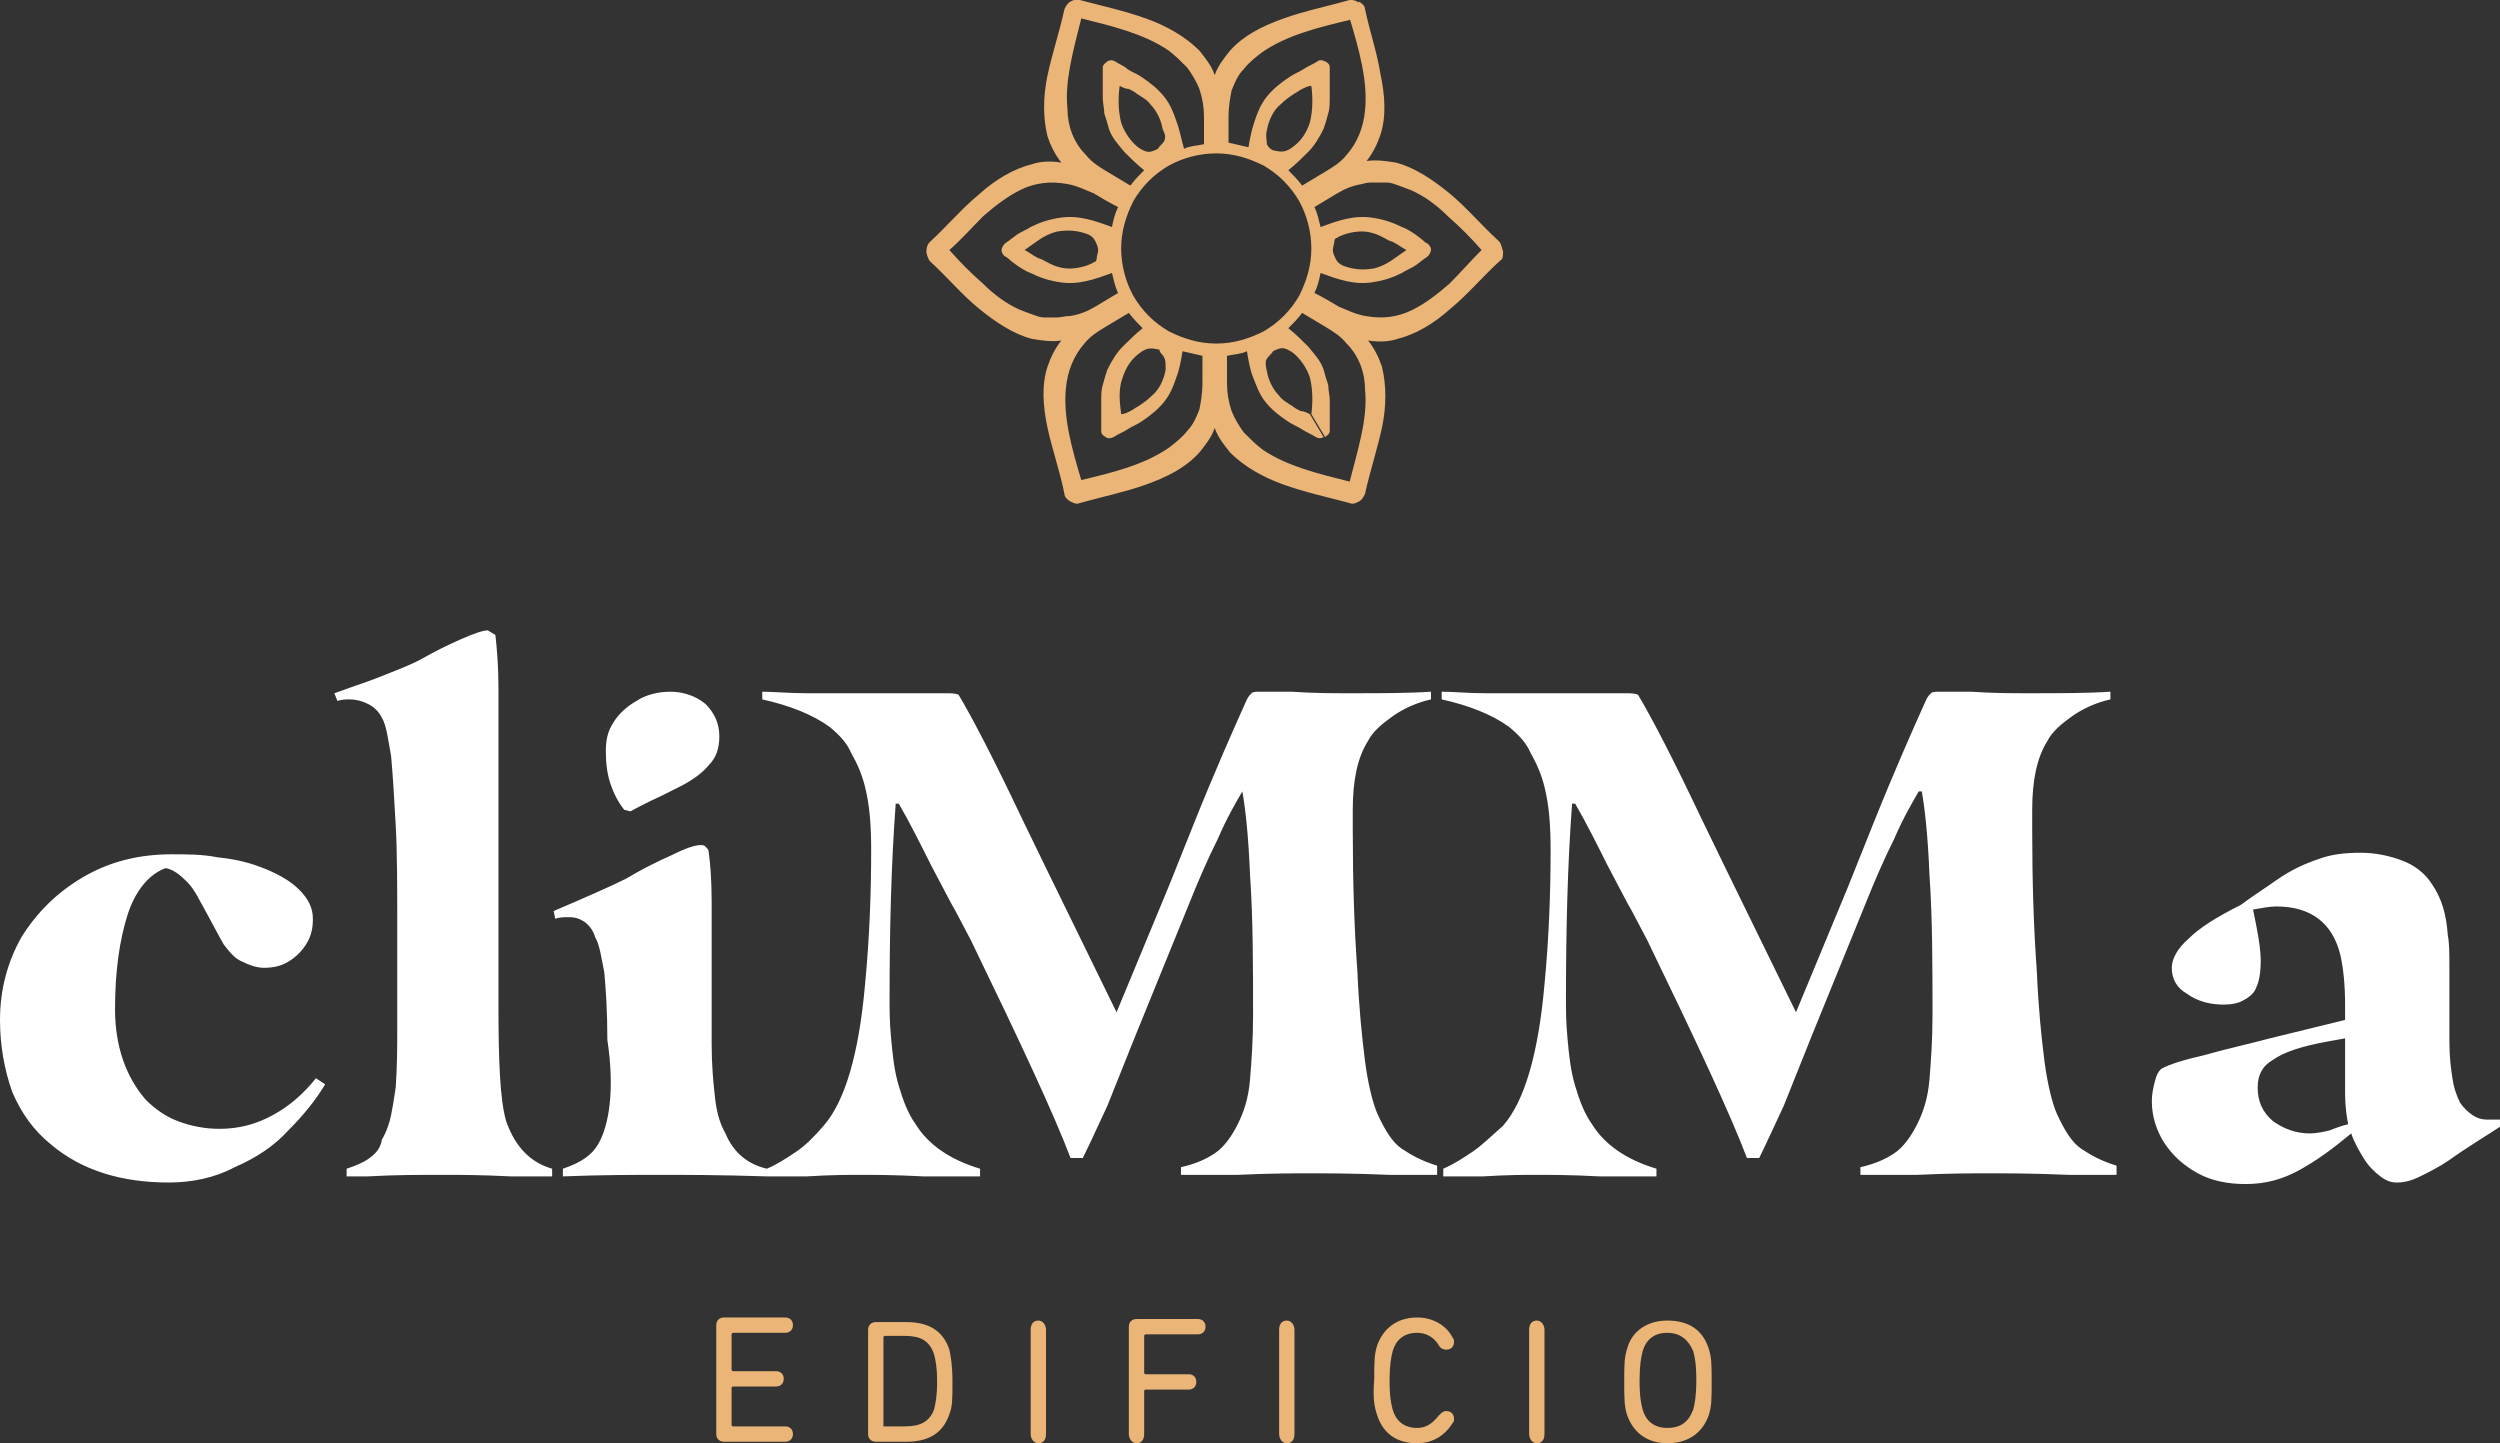 <?xml version="1.0" encoding="utf-8"?>
<!-- Generator: Adobe Illustrator 24.2.1, SVG Export Plug-In . SVG Version: 6.00 Build 0)  -->
<svg version="1.1" id="Capa_1" xmlns="http://www.w3.org/2000/svg" xmlns:xlink="http://www.w3.org/1999/xlink" x="0px" y="0px"
	 viewBox="0 0 163 94.1" style="enable-background:new 0 0 163 94.1;" xml:space="preserve">
<rect x="0" y="0" width="163" height="94.1" fill="#333333" stroke="none"/>
<style type="text/css">
	.st0{clip-path:url(#SVGID_2_);fill:#F6DEC2;}
	.st1{fill:#F6DEC2;}
	.st2{fill:#FFEAC6;}
	.st3{fill:#FFFFFF;}
	.st4{clip-path:url(#SVGID_4_);fill:#E5252E;}
	.st5{fill:#00422B;}
	.st6{fill:#EAB577;}
	.st7{clip-path:url(#SVGID_6_);fill:#EAB577;}
</style>
<g>
	<g>
		<path class="st3" d="M18.8,73.7c1-1,1.8-2,2.4-3l-0.6-0.4c-0.8,1-1.7,1.8-2.8,2.4c-1.1,0.6-2.2,0.9-3.5,0.9c-1,0-1.9-0.2-2.7-0.5
			c-0.8-0.3-1.5-0.8-2.1-1.4c-1.3-1.5-2-3.5-2-5.9c0-2.5,0.3-4.5,0.8-6.1s1.4-2.7,2.5-3.1c0.5,0.1,0.9,0.4,1.4,0.9
			c0.5,0.5,0.8,1.2,1.2,1.9c0.5,0.9,0.9,1.7,1.2,2.2c0.4,0.5,0.7,0.9,1.2,1.1c0.4,0.2,0.9,0.4,1.4,0.4c0.6,0,1.1-0.1,1.6-0.4
			c0.5-0.3,0.9-0.7,1.2-1.2c0.3-0.5,0.4-1,0.4-1.6c0-0.7-0.3-1.3-0.9-1.9c-0.6-0.6-1.5-1.1-2.6-1.5c-0.8-0.3-1.7-0.5-2.7-0.6
			c-1-0.2-2-0.2-3-0.2c-2.2,0-4.1,0.5-5.8,1.5c-1.7,1-3,2.3-4,3.9C0.5,62.7,0,64.5,0,66.5c0,1.7,0.3,3.3,0.8,4.7
			c0.6,1.4,1.4,2.5,2.5,3.4c2,1.7,4.6,2.5,7.7,2.5c1.5,0,3-0.3,4.3-1C16.7,75.5,17.9,74.7,18.8,73.7 M24.1,75.5
			c-0.4,0.3-0.9,0.5-1.5,0.7l0,0.5l1.4,0c1.7-0.1,3.4-0.1,4.9-0.1c1,0,2.4,0,4.4,0.1l2.7,0l0-0.5c-1.4-0.4-2.4-1.4-3-3.1
			c-0.4-1.4-0.5-3.9-0.5-7.5l0-15c0-1.7,0-3.6,0-5.7c0-1.5-0.1-2.6-0.2-3.5l-0.5-0.3c-0.3,0-0.9,0.2-1.8,0.6
			c-0.9,0.4-1.7,0.8-2.4,1.2c-0.7,0.4-1.5,0.7-2.5,1.1s-1.6,0.6-1.9,0.7l-1.4,0.5l0.2,0.5c0.3-0.1,0.6-0.1,0.8-0.1
			c0.4,0,0.8,0.1,1.2,0.3c0.4,0.2,0.7,0.5,0.9,0.9c0.3,0.5,0.4,1.4,0.6,2.5c0.1,1.1,0.2,2.6,0.3,4.5c0.1,1.8,0.1,4,0.1,6.6v6.4
			c0,1.4,0,2.7-0.1,4.1c-0.1,0.7-0.2,1.3-0.3,1.8c-0.1,0.5-0.3,1.1-0.6,1.6C24.8,74.9,24.5,75.2,24.1,75.5 M39.8,51.1
			c0.2,0.6,0.5,1.2,0.9,1.7l0.4,0.1c0.2-0.1,0.9-0.5,2-1l1.2-0.6c0.8-0.4,1.5-0.9,1.9-1.4c0.5-0.5,0.7-1.1,0.7-1.9
			c0-0.8-0.3-1.5-0.9-2.1c-0.6-0.5-1.4-0.8-2.3-0.8c-0.8,0-1.6,0.2-2.2,0.6c-0.7,0.4-1.2,0.9-1.5,1.4c-0.4,0.6-0.5,1.2-0.5,1.9
			C39.5,49.8,39.6,50.5,39.8,51.1 M39,74.6c-0.4,0.7-1.1,1.2-2.3,1.6l0,0.5c2.6-0.1,4.7-0.1,6.4-0.1c1.4,0,3.8,0,6.9,0.1l0-0.5
			c-1.3-0.3-2.2-1.1-2.7-2.3c-0.4-0.7-0.6-1.5-0.7-2.5c-0.1-0.9-0.2-2-0.2-3.3v-2.6l0-4.4c0-0.6,0-1.4,0-2.3c0-1.5-0.1-2.6-0.2-3.3
			c0-0.1-0.1-0.2-0.2-0.3c-0.1-0.1-0.2-0.1-0.3-0.1c-0.4,0-1,0.2-2,0.7c-0.9,0.4-1.9,0.9-2.9,1.5c-1,0.5-2.6,1.2-4.7,2.1l0.1,0.5
			c0.3-0.1,0.6-0.1,0.9-0.1c0.4,0,0.7,0.1,1,0.3c0.3,0.2,0.6,0.6,0.7,1c0.3,0.5,0.4,1.3,0.6,2.3c0.1,1.1,0.2,2.5,0.2,4.4
			C40.1,71.1,39.7,73.4,39,74.6 M51.9,75.1c-0.6,0.4-1.2,0.8-1.9,1.1l0,0.5l2.6,0c1.6-0.1,2.8-0.1,3.5-0.1c0.8,0,2.2,0,4.1,0.1
			l3.7,0l0-0.5c-2-0.6-3.4-1.6-4.2-2.9c-0.5-0.7-0.8-1.5-1.1-2.5c-0.3-1-0.4-2-0.5-3.1c-0.1-1-0.1-1.9-0.1-2.5
			c0-4.5,0.1-8.8,0.4-12.8h0.2c0.7,1.2,1.4,2.6,2.1,4c0.8,1.5,1.3,2.5,1.6,3l1,1.9c3.2,6.6,5.4,11.3,6.5,14.2h0.8
			c0.4-0.8,0.9-1.9,1.6-3.4c0.6-1.5,1.2-3,1.8-4.5l3.5-8.6c0.6-1.5,1.2-2.9,1.9-4.3c0.6-1.4,1.2-2.4,1.6-3.1H81
			c0.2,1.1,0.4,2.9,0.5,5.4c0.2,2.9,0.2,6,0.2,9.2c0,1.6-0.1,3-0.2,4.2c-0.1,1.2-0.4,2.1-0.8,2.9c-0.4,0.8-0.9,1.5-1.5,1.9
			c-0.6,0.4-1.3,0.7-2.2,0.9l0,0.5l3.7,0c2.1-0.1,3.7-0.1,4.7-0.1c1.1,0,2.8,0,5.2,0.1l3.1,0l0-0.6c-1-0.3-1.7-0.7-2.3-1.1
			c-0.6-0.4-1.1-1.2-1.6-2.3c-0.3-0.7-0.6-1.9-0.8-3.4c-0.2-1.6-0.4-3.5-0.5-5.9c-0.2-2.7-0.3-5.8-0.3-9.2v-1.3c0-1.9,0.3-3.4,1-4.5
			c0.3-0.6,0.9-1.1,1.6-1.6c0.7-0.5,1.6-0.9,2.5-1.1l0-0.5c-1.5,0.1-3.3,0.1-5.4,0.1c-1,0-2.2,0-3.7-0.1l-2,0c-0.3,0-0.5,0-0.6,0.1
			c-0.1,0.1-0.2,0.2-0.3,0.4c-0.9,2-2.1,4.7-3.5,8.2l-1.6,4l-3.4,8.2l-4.5-9.2l-1.7-3.5c-1.8-3.8-3.2-6.5-4.1-8
			c-0.2-0.1-0.5-0.1-0.9-0.1c-0.7,0-1.3,0-1.8,0c-0.6,0-1.2,0-1.9,0c-0.7,0-1.3,0-2.1,0c-1,0-2.1,0-3.2,0c-1.2,0-2.1-0.1-2.9-0.1
			l0,0.5c1.8,0.4,3.3,1,4.4,1.8c0.6,0.5,1.1,1,1.4,1.7c0.4,0.7,0.7,1.4,0.9,2.2c0.3,1.2,0.4,2.5,0.4,4.1c0,2.7-0.1,5.7-0.4,8.8
			c-0.4,4.5-1.3,7.6-2.7,9.2C53.1,74.1,52.5,74.7,51.9,75.1 M96,75.1c-0.6,0.4-1.2,0.8-1.9,1.1l0,0.5l2.6,0c1.6-0.1,2.8-0.1,3.5-0.1
			c0.8,0,2.2,0,4.1,0.1l3.7,0l0-0.5c-2-0.6-3.4-1.6-4.2-2.9c-0.5-0.7-0.8-1.5-1.1-2.5c-0.3-1-0.4-2-0.5-3.1c-0.1-1-0.1-1.9-0.1-2.5
			c0-4.5,0.1-8.8,0.4-12.8h0.2c0.7,1.2,1.4,2.6,2.1,4c0.8,1.5,1.3,2.5,1.6,3l1,1.9c3.2,6.6,5.4,11.3,6.5,14.2h0.8
			c0.4-0.8,0.9-1.9,1.6-3.4c0.6-1.5,1.2-3,1.8-4.5l3.5-8.6c0.6-1.5,1.2-2.9,1.9-4.3c0.6-1.4,1.2-2.4,1.6-3.1h0.2
			c0.2,1.1,0.4,2.9,0.5,5.4c0.2,2.9,0.2,6,0.2,9.2c0,1.6-0.1,3-0.2,4.2c-0.1,1.2-0.4,2.1-0.8,2.9c-0.4,0.8-0.9,1.5-1.5,1.9
			c-0.6,0.4-1.3,0.7-2.2,0.9l0,0.5l3.7,0c2.1-0.1,3.7-0.1,4.7-0.1c1.1,0,2.8,0,5.2,0.1l3.1,0l0-0.6c-1-0.3-1.7-0.7-2.3-1.1
			c-0.6-0.4-1.1-1.2-1.6-2.3c-0.3-0.7-0.6-1.9-0.8-3.4c-0.2-1.6-0.4-3.5-0.5-5.9c-0.2-2.7-0.3-5.8-0.3-9.2v-1.3c0-1.9,0.3-3.4,1-4.5
			c0.3-0.6,0.9-1.1,1.6-1.6c0.7-0.5,1.6-0.9,2.5-1.1l0-0.5c-1.5,0.1-3.3,0.1-5.4,0.1c-1,0-2.2,0-3.7-0.1l-2,0c-0.3,0-0.5,0-0.6,0.1
			c-0.1,0.1-0.2,0.2-0.3,0.4c-0.9,2-2.1,4.7-3.5,8.2l-1.6,4l-3.4,8.2l-4.5-9.2l-1.7-3.5c-1.8-3.8-3.2-6.5-4.1-8
			c-0.2-0.1-0.5-0.1-0.9-0.1c-0.7,0-1.3,0-1.8,0c-0.6,0-1.2,0-1.9,0c-0.7,0-1.3,0-2.1,0c-1,0-2.1,0-3.2,0c-1.2,0-2.1-0.1-2.9-0.1
			l0,0.5c1.8,0.4,3.3,1,4.4,1.8c0.6,0.5,1.1,1,1.4,1.7c0.4,0.7,0.7,1.4,0.9,2.2c0.3,1.2,0.4,2.5,0.4,4.1c0,2.7-0.1,5.7-0.4,8.8
			c-0.4,4.5-1.3,7.6-2.7,9.2C97.2,74.1,96.6,74.7,96,75.1 M143.3,76.5c0.9,0.5,2,0.7,3.1,0.7c1.3,0,2.4-0.3,3.5-0.9
			c1.1-0.6,2.2-1.4,3.4-2.4c0.2,0.6,0.5,1.1,0.8,1.6c0.3,0.5,0.7,0.9,1.1,1.2c0.4,0.3,0.7,0.4,1.1,0.4c0.4,0,0.9-0.1,1.5-0.4
			c0.6-0.3,1.2-0.6,1.8-1c1.4-1,2.6-1.7,3.5-2.3l-0.1-0.4c-0.2,0-0.4,0-0.8,0c-0.4,0-0.7-0.1-1-0.3c-0.3-0.2-0.6-0.5-0.8-0.8
			c-0.2-0.4-0.4-0.9-0.5-1.6c-0.1-0.6-0.2-1.4-0.2-2.4c0-0.9,0-1.7,0-2.2l0-2.6c0-0.9,0-1.6-0.1-2.1c-0.1-1.4-0.4-2.4-1-3.3
			c-0.5-0.8-1.2-1.3-2-1.6c-0.8-0.3-1.7-0.5-2.7-0.5c-1,0-1.9,0.1-2.7,0.4c-0.9,0.3-1.8,0.7-2.8,1.4c-0.7,0.5-1.5,1-2.3,1.6
			c-1.6,0.8-2.7,1.5-3.4,2.2c-0.7,0.6-1.1,1.3-1.1,1.9c0,0.7,0.3,1.3,1,1.7c0.7,0.5,1.5,0.7,2.4,0.7c0.5,0,1-0.1,1.3-0.3
			c0.4-0.2,0.7-0.5,0.8-0.8c0.2-0.4,0.3-1,0.3-1.8c0-0.5-0.1-1.3-0.3-2.3l-0.2-1c0.6-0.1,1.1-0.2,1.5-0.2c2.3,0,3.7,1.1,4.2,3.2
			c0.2,0.9,0.3,2,0.3,3.2v1l-4.9,1.2c-1.5,0.4-2.9,0.7-4.3,1.1c-1.3,0.3-2.3,0.6-2.8,0.9c-0.2,0.2-0.3,0.4-0.4,0.8
			c-0.1,0.4-0.2,0.8-0.2,1.3c0,1,0.3,1.9,0.8,2.7C141.7,75.4,142.4,76,143.3,76.5 M151.9,73.7c-0.4,0.1-0.9,0.2-1.3,0.2
			c-0.9,0-1.7-0.3-2.4-0.8c-0.7-0.6-1-1.3-1-2.2c0-0.8,0.3-1.4,1-1.8c0.7-0.5,1.9-0.9,3.6-1.2l1.1-0.2l0,2.1c0,0.4,0,0.9,0,1.5
			c0,0.8,0.1,1.5,0.2,2C152.7,73.4,152.4,73.5,151.9,73.7"/>
		<path class="st6" d="M97.7,15.7c-1.1-1-2.1-2.2-3.2-3.1c-1.1-0.9-2.3-1.7-3.5-2c-0.6-0.1-1.3-0.2-1.9-0.1c0.4-0.5,0.7-1.1,0.9-1.7
			c0.4-1.2,0.3-2.6,0-4C89.8,3.5,89.3,2,89,0.6c0-0.2-0.2-0.4-0.4-0.5L88,1.2c0.6,2,1.2,4.1,1,6c-0.1,1.1-0.5,2.1-1.2,2.9
			c-0.4,0.5-0.9,0.8-1.4,1.1c-0.5,0.3-1,0.6-1.5,0.9c-0.3-0.4-0.6-0.7-0.9-1c0.5-0.4,0.9-0.8,1.3-1.2c0.4-0.4,0.7-0.9,1-1.5
			c0.1-0.3,0.2-0.6,0.3-1c0.1-0.3,0.1-0.7,0.1-1c0-0.3,0-0.7,0-1c0-0.3,0-0.7,0-1c0-0.2-0.1-0.3-0.3-0.4S86,3.9,85.9,4
			c-0.3,0.2-0.6,0.3-0.9,0.5c-0.3,0.2-0.6,0.3-0.9,0.5c-0.6,0.4-1.1,0.8-1.5,1.3c-0.4,0.5-0.6,1-0.8,1.6c-0.2,0.6-0.3,1.1-0.4,1.7
			c-0.4-0.1-0.9-0.2-1.3-0.3c0-0.6,0-1.2,0-1.7c0-0.6,0.1-1.2,0.2-1.7c0.2-0.5,0.4-1,0.8-1.4c0.3-0.4,0.8-0.8,1.2-1.1
			c1.6-1.1,3.6-1.6,5.7-2.1l0.6-1.1C88.4,0,88.2,0,88,0c-1.4,0.4-2.9,0.7-4.3,1.2c-1.4,0.5-2.6,1.1-3.5,2.1c-0.4,0.5-0.8,1-1,1.6
			c-0.2-0.6-0.6-1.1-1-1.6c-0.9-0.9-2.1-1.6-3.5-2.1c-1.4-0.5-2.8-0.8-4.3-1.2c-0.2-0.1-0.4,0-0.6,0.1c-0.2,0.1-0.3,0.3-0.4,0.5
			c-0.3,1.4-0.8,2.9-1.1,4.3c-0.3,1.4-0.3,2.8,0,4c0.2,0.6,0.5,1.2,0.9,1.7c-0.6-0.1-1.3-0.1-1.9,0.1c-1.2,0.3-2.4,1-3.5,2
			c-1.1,0.9-2.1,2.1-3.2,3.1c-0.1,0.1-0.2,0.3-0.2,0.6c0,0.2,0.1,0.4,0.2,0.6c1.1,1,2.1,2.2,3.2,3.1c1.1,0.9,2.3,1.7,3.5,2
			c0.6,0.1,1.3,0.2,1.9,0.1c-0.4,0.5-0.7,1.1-0.9,1.7c-0.4,1.2-0.3,2.6,0,4c0.3,1.4,0.8,2.8,1.1,4.3c0,0.2,0.2,0.4,0.4,0.5
			c0.2,0.1,0.4,0.2,0.6,0.1c1.4-0.4,2.9-0.7,4.3-1.2c1.4-0.5,2.6-1.1,3.5-2.1c0.4-0.5,0.8-1,1-1.6c0.2,0.6,0.6,1.1,1,1.6
			c0.9,0.9,2.1,1.6,3.5,2.1c1.4,0.5,2.8,0.8,4.3,1.2c0.2,0.1,0.4,0,0.6-0.1c0.2-0.1,0.3-0.3,0.4-0.5c0.3-1.4,0.8-2.9,1.1-4.3
			c0.3-1.4,0.3-2.8,0-4c-0.2-0.6-0.5-1.2-0.9-1.7c0.6,0.1,1.3,0.1,1.9-0.1c1.2-0.3,2.4-1,3.5-2c1.1-0.9,2.1-2.1,3.2-3.1
			c0.2-0.1,0.2-0.3,0.2-0.6C97.9,16.1,97.9,15.9,97.7,15.7 M82.6,8.5c0.1-0.6,0.4-1.3,0.9-1.7c0.3-0.3,0.6-0.5,0.9-0.7
			c0.2-0.1,0.3-0.2,0.5-0.3c0.2-0.1,0.4-0.2,0.6-0.2v0c0.1,0.8,0.1,1.6-0.1,2.4c-0.2,0.6-0.5,1.1-1,1.5c-0.6,0.5-0.9,0.4-1.4,0.3
			c-0.2-0.1-0.3-0.2-0.4-0.4C82.6,9.1,82.5,8.9,82.6,8.5 M70.5,1.2c2,0.5,4.1,1,5.7,2.1c0.4,0.3,0.8,0.7,1.2,1.1
			c0.3,0.4,0.6,0.9,0.8,1.4c0.2,0.6,0.3,1.2,0.3,1.8c0,0.6,0,1.2,0,1.8c-0.4,0.1-0.9,0.1-1.3,0.3C77,9,76.9,8.4,76.7,7.9
			c-0.2-0.6-0.4-1.1-0.8-1.6C75.5,5.8,75,5.4,74.4,5c-0.3-0.2-0.6-0.3-0.9-0.5C73.3,4.3,73,4.2,72.7,4c-0.2-0.1-0.3-0.1-0.5,0
			c-0.1,0.1-0.3,0.2-0.3,0.4c0,0.4,0,0.7,0,1c0,0.3,0,0.7,0,1c0,0.3,0.1,0.7,0.1,1c0.1,0.3,0.2,0.6,0.3,1c0.2,0.6,0.6,1,1,1.5
			c0.4,0.4,0.8,0.8,1.3,1.2c-0.3,0.3-0.6,0.6-0.9,1c-0.5-0.3-1-0.6-1.5-0.9s-1-0.6-1.4-1.1c-0.8-0.8-1.2-1.9-1.2-3
			C69.4,5.3,70,3.2,70.5,1.2 M75.9,9.2c-0.1,0.2-0.3,0.3-0.4,0.5c-0.2,0.1-0.4,0.2-0.6,0.2c-0.2,0-0.4-0.1-0.7-0.3
			c-0.5-0.4-0.9-1-1.1-1.6c-0.2-0.8-0.2-1.6-0.1-2.4l0,0c0.2,0.1,0.4,0.2,0.6,0.2C73.8,5.9,74,6,74.1,6.1c0.3,0.2,0.7,0.4,0.9,0.7
			c0.4,0.4,0.7,1,0.8,1.6C76,8.8,76,9,75.9,9.2 M68.9,20.7c-0.3,0-0.5,0-0.8,0c-0.3,0-0.5-0.1-0.8-0.2c-0.3-0.1-0.5-0.2-0.8-0.3
			c-0.9-0.4-1.7-1-2.4-1.7c-0.8-0.7-1.5-1.4-2.2-2.2c0.8-0.7,1.5-1.5,2.2-2.2c0.8-0.7,1.6-1.3,2.4-1.7c1-0.5,2-0.6,3.1-0.4
			c0.6,0.1,1.2,0.4,1.7,0.6c0.5,0.3,1,0.6,1.6,0.9c-0.2,0.4-0.3,0.8-0.4,1.3c-1.1-0.4-2.2-0.8-3.4-0.6c-0.7,0.1-1.3,0.3-1.9,0.6
			c-0.3,0.2-0.6,0.3-0.9,0.5l-0.4,0.3c-0.1,0.1-0.3,0.2-0.4,0.3c-0.1,0.1-0.2,0.3-0.2,0.4c0,0.2,0.1,0.3,0.2,0.4
			c0.2,0.1,0.3,0.2,0.4,0.3l0.4,0.3c0.3,0.2,0.6,0.4,0.9,0.5c0.6,0.3,1.2,0.5,1.9,0.6c1.2,0.2,2.3-0.2,3.4-0.6
			c0.1,0.4,0.2,0.9,0.4,1.3c-0.5,0.3-1,0.6-1.5,0.9c-0.5,0.3-1,0.5-1.6,0.6C69.4,20.6,69.2,20.7,68.9,20.7 M66.8,16.3
			c0.3-0.2,0.7-0.5,1-0.7c0.3-0.2,0.7-0.4,1.1-0.5c0.6-0.1,1.2-0.1,1.8,0.1c0.4,0.1,0.6,0.3,0.7,0.5c0.1,0.2,0.2,0.4,0.2,0.6
			c0,0.2-0.1,0.4-0.1,0.6c0,0.1-0.1,0.2-0.2,0.2c-0.1,0.1-0.2,0.1-0.4,0.2c-0.6,0.2-1.3,0.3-1.9,0.1c-0.4-0.1-0.7-0.3-1.1-0.5
			C67.5,16.8,67.2,16.5,66.8,16.3z M78.4,25c0,0.6-0.1,1.2-0.2,1.7c-0.2,0.5-0.4,1-0.8,1.4c-0.3,0.4-0.8,0.8-1.2,1.1
			c-1.6,1.1-3.6,1.6-5.7,2.1c-0.6-2-1.2-4.1-1-6c0.1-1.1,0.5-2.1,1.2-2.9c0.4-0.5,0.9-0.8,1.4-1.1c0.5-0.3,1-0.6,1.5-0.9
			c0.3,0.4,0.6,0.7,0.9,1c-0.5,0.4-0.9,0.8-1.3,1.2c-0.4,0.4-0.7,0.9-1,1.5c-0.1,0.3-0.2,0.6-0.3,1c-0.1,0.3-0.1,0.7-0.1,1
			c0,0.3,0,0.7,0,1c0,0.3,0,0.7,0,1c0,0.2,0.1,0.3,0.3,0.4c0.1,0.1,0.3,0.1,0.5,0c0.3-0.2,0.6-0.3,0.9-0.5c0.3-0.2,0.6-0.3,0.9-0.5
			c0.6-0.4,1.1-0.8,1.5-1.3c0.4-0.5,0.6-1,0.8-1.6c0.2-0.5,0.3-1.1,0.4-1.7c0.4,0.1,0.9,0.2,1.3,0.3C78.4,23.9,78.4,24.4,78.4,25
			 M75.9,23.3c0.1,0.2,0.1,0.4,0.1,0.8c-0.1,0.6-0.4,1.3-0.9,1.7c-0.3,0.3-0.6,0.5-0.9,0.7c-0.2,0.1-0.3,0.2-0.5,0.3
			c-0.2,0.1-0.4,0.2-0.6,0.2v0c-0.1-0.8-0.2-1.6,0.1-2.4c0.2-0.6,0.5-1.1,1-1.5c0.6-0.5,0.9-0.4,1.4-0.3
			C75.6,23,75.8,23.1,75.9,23.3 M79.3,22.4c-1.1,0-2.1-0.3-3.1-0.8c-0.5-0.3-0.9-0.6-1.3-1c-0.4-0.4-0.7-0.8-1-1.3
			c-0.5-0.9-0.8-2-0.8-3.1c0-1.1,0.3-2.1,0.8-3.1c0.3-0.5,0.6-0.9,1-1.3c0.4-0.4,0.8-0.7,1.3-1c0.9-0.5,2-0.8,3.1-0.8
			c1.1,0,2.1,0.3,3.1,0.8c0.5,0.3,0.9,0.6,1.3,1c0.4,0.4,0.7,0.8,1,1.3c0.5,0.9,0.8,2,0.8,3.1c0,1.1-0.3,2.1-0.8,3.1
			c-0.3,0.5-0.6,0.9-1,1.3c-0.4,0.4-0.8,0.7-1.3,1C81.4,22.1,80.4,22.4,79.3,22.4 M91.7,16.3L91.7,16.3c-0.3,0.2-0.7,0.5-1,0.7
			c-0.3,0.2-0.7,0.4-1.1,0.5c-0.6,0.1-1.2,0.1-1.8-0.1c-0.4-0.1-0.6-0.3-0.7-0.5c-0.1-0.2-0.2-0.4-0.2-0.6c0-0.2,0.1-0.4,0.1-0.6
			c0-0.1,0.1-0.2,0.2-0.2c0.1-0.1,0.2-0.1,0.4-0.2c0.6-0.2,1.3-0.3,1.9-0.1c0.4,0.1,0.7,0.3,1.1,0.5C91,15.8,91.3,16.1,91.7,16.3
			 M88,31.4c-2-0.5-4.1-1-5.7-2.1c-0.4-0.3-0.8-0.7-1.2-1.1c-0.3-0.4-0.6-0.9-0.8-1.4c-0.2-0.6-0.3-1.2-0.3-1.8c0-0.6,0-1.2,0-1.8
			c0.4-0.1,0.9-0.1,1.3-0.3c0.1,0.6,0.2,1.2,0.4,1.7c0.2,0.5,0.4,1.1,0.8,1.6c0.4,0.5,0.9,0.9,1.5,1.3c0.3,0.2,0.6,0.3,0.9,0.5
			c0.3,0.2,0.6,0.3,0.9,0.5c0.2,0.1,0.3,0.1,0.5,0l-0.9-1.5c-0.2-0.1-0.4-0.2-0.6-0.2c-0.2-0.1-0.4-0.2-0.5-0.3
			c-0.3-0.2-0.7-0.4-0.9-0.7c-0.4-0.4-0.7-1-0.8-1.6c-0.1-0.4-0.1-0.7,0-0.8c0.1-0.2,0.3-0.3,0.4-0.5c0.2-0.1,0.4-0.2,0.6-0.2
			c0.2,0,0.4,0.1,0.7,0.3c0.5,0.4,0.9,1,1.1,1.6c0.2,0.8,0.2,1.6,0.1,2.4h0l0.9,1.5c0.1-0.1,0.3-0.2,0.3-0.4c0-0.4,0-0.7,0-1
			c0-0.3,0-0.7,0-1c0-0.3-0.1-0.7-0.1-1c-0.1-0.3-0.2-0.6-0.3-1c-0.2-0.6-0.6-1-1-1.5c-0.4-0.4-0.8-0.8-1.3-1.2
			c0.3-0.3,0.6-0.6,0.9-1c0.5,0.3,1,0.6,1.5,0.9c0.5,0.3,1,0.6,1.4,1.1c0.8,0.8,1.2,1.9,1.2,3C89.2,27.3,88.5,29.4,88,31.4
			 M94.5,18.5c-0.8,0.7-1.6,1.3-2.4,1.7c-1,0.5-2,0.6-3.1,0.4c-0.6-0.1-1.2-0.4-1.7-0.6c-0.5-0.3-1-0.6-1.6-0.9
			c0.2-0.4,0.3-0.8,0.4-1.3c1.1,0.4,2.2,0.8,3.4,0.6c0.7-0.1,1.3-0.3,1.9-0.6c0.3-0.2,0.6-0.3,0.9-0.5l0.4-0.3
			c0.1-0.1,0.3-0.2,0.4-0.3c0.1-0.1,0.2-0.3,0.2-0.4c0-0.2-0.1-0.3-0.2-0.4c-0.2-0.1-0.3-0.2-0.4-0.3l-0.4-0.3
			c-0.3-0.2-0.6-0.4-0.9-0.5c-0.6-0.3-1.2-0.5-1.9-0.6c-1.2-0.2-2.3,0.2-3.4,0.6c-0.1-0.4-0.2-0.9-0.4-1.3c0.5-0.3,1-0.6,1.5-0.9
			c0.5-0.3,1-0.5,1.6-0.6c0.3-0.1,0.5-0.1,0.8-0.1c0.3,0,0.5,0,0.8,0c0.3,0,0.5,0.1,0.8,0.2c0.3,0.1,0.5,0.2,0.8,0.3
			c0.9,0.4,1.7,1,2.4,1.7c0.8,0.7,1.5,1.4,2.2,2.2C95.9,17,95.2,17.8,94.5,18.5"/>
		<path class="st6" d="M46.7,93.5c0,0.3,0.2,0.5,0.5,0.5h4c0.3,0,0.5-0.2,0.5-0.5c0-0.3-0.2-0.5-0.5-0.5h-3.4c0,0-0.1,0-0.1-0.1
			v-2.4c0,0,0-0.1,0.1-0.1h2.8c0.3,0,0.5-0.2,0.5-0.5c0-0.3-0.2-0.5-0.5-0.5h-2.8c0,0-0.1,0-0.1-0.1v-2.3c0,0,0-0.1,0.1-0.1h3.4
			c0.3,0,0.5-0.2,0.5-0.5c0-0.3-0.2-0.5-0.5-0.5h-4c-0.3,0-0.5,0.2-0.5,0.5V93.5z M56.6,93.5c0,0.3,0.2,0.5,0.5,0.5h2
			c1.5,0,2.4-0.6,2.8-1.8c0.2-0.5,0.2-1,0.2-2.1s-0.1-1.6-0.2-2.1c-0.4-1.2-1.3-1.8-2.8-1.8h-2c-0.3,0-0.5,0.2-0.5,0.5V93.5z
			 M57.6,93v-5.8c0,0,0-0.1,0.1-0.1H59c1,0,1.6,0.3,1.9,1.2c0.1,0.4,0.2,0.8,0.2,1.8c0,0.9-0.1,1.4-0.2,1.8C60.6,92.7,60,93,59,93
			L57.6,93C57.7,93,57.6,93,57.6,93 M67.2,93.5c0,0.3,0.2,0.6,0.5,0.6c0.3,0,0.5-0.2,0.5-0.6v-6.8c0-0.3-0.2-0.6-0.5-0.6
			c-0.3,0-0.5,0.2-0.5,0.6V93.5z M73.6,93.5c0,0.3,0.2,0.6,0.5,0.6c0.3,0,0.5-0.2,0.5-0.6v-2.8c0,0,0-0.1,0.1-0.1h2.8
			c0.3,0,0.5-0.2,0.5-0.5c0-0.3-0.2-0.5-0.5-0.5h-2.8c0,0-0.1,0-0.1-0.1v-2.4c0,0,0-0.1,0.1-0.1h3.4c0.3,0,0.5-0.2,0.5-0.5
			c0-0.3-0.2-0.5-0.5-0.5h-4c-0.3,0-0.5,0.2-0.5,0.5V93.5z M83.4,93.5c0,0.3,0.2,0.6,0.5,0.6c0.3,0,0.5-0.2,0.5-0.6v-6.8
			c0-0.3-0.2-0.6-0.5-0.6c-0.3,0-0.5,0.2-0.5,0.6V93.5z M89.8,92.3c0.4,1.2,1.3,1.8,2.6,1.8c1,0,1.8-0.5,2.3-1.3
			c0.1-0.1,0.1-0.2,0.1-0.3c0-0.3-0.2-0.5-0.5-0.5c-0.2,0-0.3,0.1-0.5,0.3c-0.4,0.5-0.8,0.8-1.4,0.8c-0.9,0-1.4-0.5-1.6-1.2
			c-0.1-0.4-0.2-0.8-0.2-1.9c0-1,0.1-1.5,0.2-1.9c0.2-0.7,0.7-1.2,1.6-1.2c0.6,0,1.1,0.3,1.4,0.8c0.1,0.2,0.3,0.3,0.5,0.3
			c0.3,0,0.5-0.2,0.5-0.5c0-0.1,0-0.2-0.1-0.3c-0.4-0.8-1.3-1.3-2.3-1.3c-1.3,0-2.2,0.7-2.6,1.8c-0.2,0.6-0.2,1.1-0.2,2.2
			C89.5,91.2,89.6,91.7,89.8,92.3 M99.7,93.5c0,0.3,0.2,0.6,0.5,0.6c0.3,0,0.5-0.2,0.5-0.6v-6.8c0-0.3-0.2-0.6-0.5-0.6
			c-0.3,0-0.5,0.2-0.5,0.6V93.5z M108.7,94.1c1.4,0,2.3-0.7,2.7-1.8c0.2-0.6,0.2-1.1,0.2-2.2c0-1.1,0-1.6-0.2-2.2
			c-0.4-1.2-1.3-1.8-2.7-1.8c-1.3,0-2.3,0.7-2.6,1.8c-0.2,0.6-0.2,1.1-0.2,2.2c0,1.1,0,1.6,0.2,2.2
			C106.5,93.4,107.4,94.1,108.7,94.1 M108.7,93.1c-0.9,0-1.4-0.5-1.6-1.2c-0.1-0.4-0.2-0.8-0.2-1.9c0-1,0.1-1.5,0.2-1.9
			c0.2-0.7,0.7-1.2,1.6-1.2c0.9,0,1.4,0.5,1.7,1.2c0.1,0.4,0.2,0.8,0.2,1.9c0,1-0.1,1.5-0.2,1.9C110.1,92.7,109.6,93.1,108.7,93.1"
			/>
	</g>
</g>
</svg>
